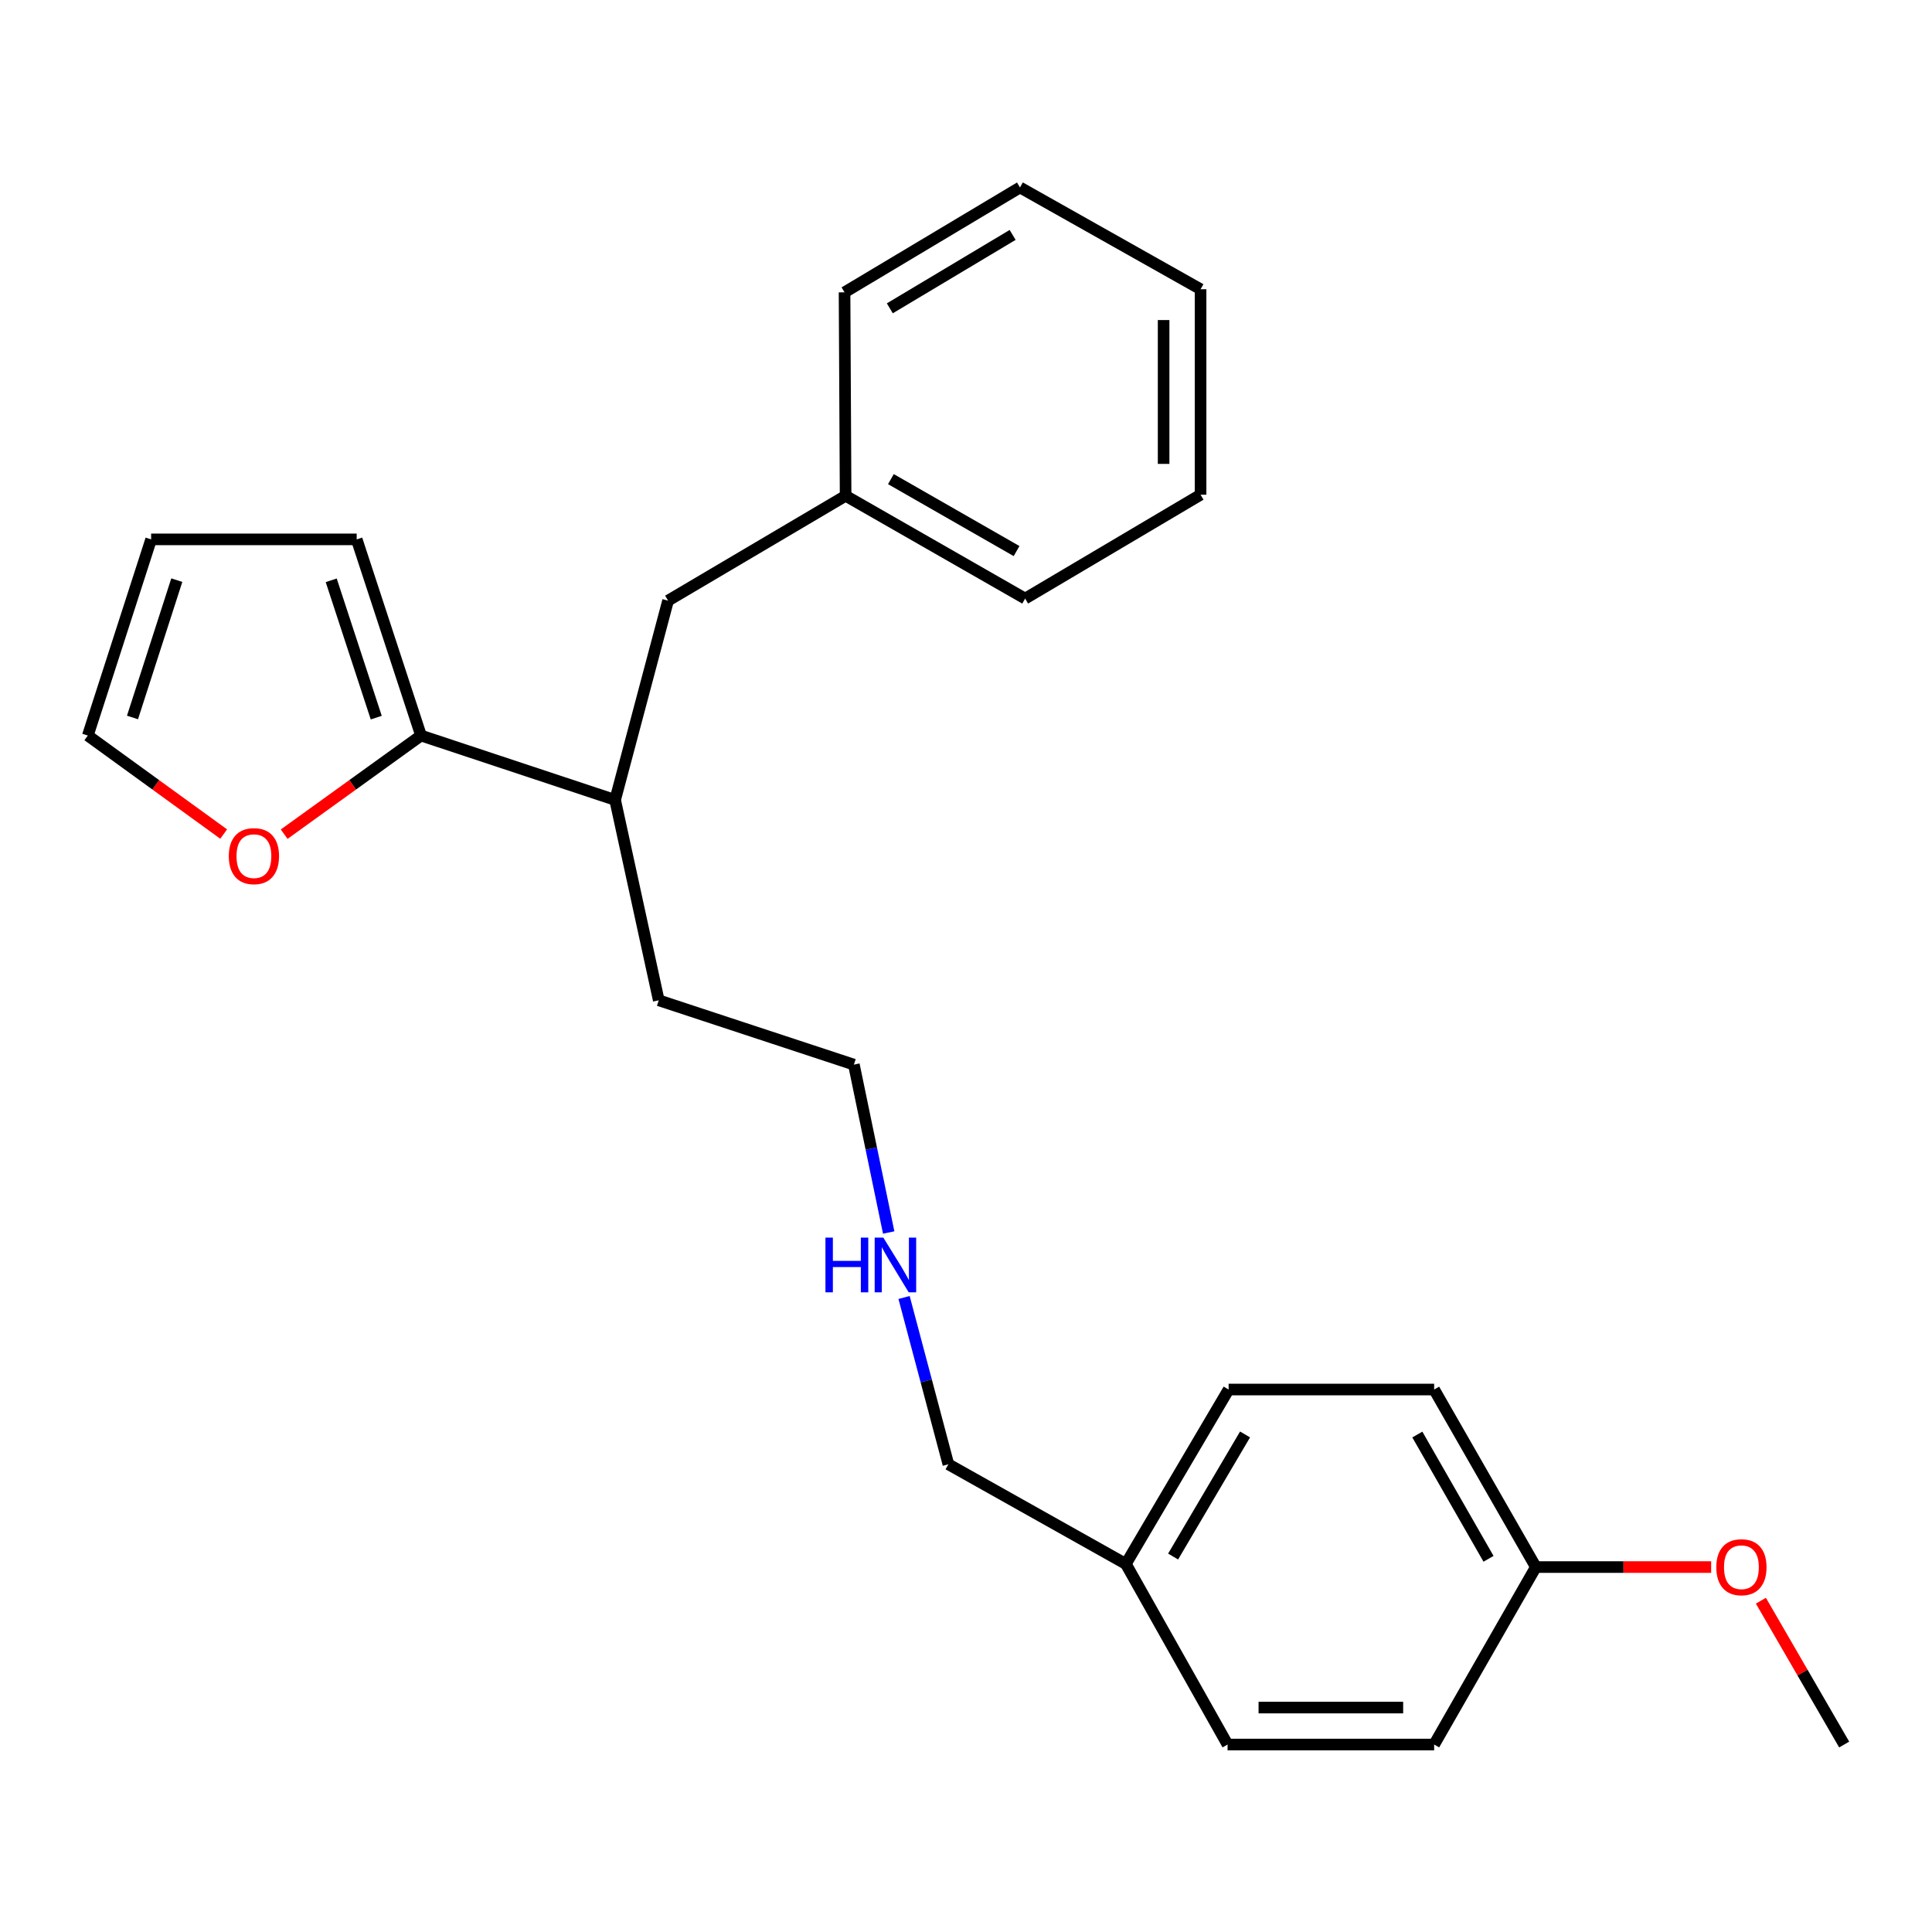 <?xml version='1.0' encoding='iso-8859-1'?>
<svg version='1.1' baseProfile='full'
              xmlns='http://www.w3.org/2000/svg'
                      xmlns:rdkit='http://www.rdkit.org/xml'
                      xmlns:xlink='http://www.w3.org/1999/xlink'
                  xml:space='preserve'
width='1000px' height='1000px' viewBox='0 0 1000 1000'>
<!-- END OF HEADER -->
<rect style='opacity:1.0;fill:#FFFFFF;stroke:none' width='1000' height='1000' x='0' y='0'> </rect>
<path class='bond-0' d='M 217.918,380.72 L 182.504,406.242' style='fill:none;fill-rule:evenodd;stroke:#000000;stroke-width:6px;stroke-linecap:butt;stroke-linejoin:miter;stroke-opacity:1' />
<path class='bond-0' d='M 182.504,406.242 L 147.091,431.764' style='fill:none;fill-rule:evenodd;stroke:#FF0000;stroke-width:6px;stroke-linecap:butt;stroke-linejoin:miter;stroke-opacity:1' />
<path class='bond-1' d='M 217.918,380.72 L 318.386,414.05' style='fill:none;fill-rule:evenodd;stroke:#000000;stroke-width:6px;stroke-linecap:butt;stroke-linejoin:miter;stroke-opacity:1' />
<path class='bond-2' d='M 217.918,380.72 L 184.62,279.179' style='fill:none;fill-rule:evenodd;stroke:#000000;stroke-width:6px;stroke-linecap:butt;stroke-linejoin:miter;stroke-opacity:1' />
<path class='bond-2' d='M 194.745,371.45 L 171.436,300.371' style='fill:none;fill-rule:evenodd;stroke:#000000;stroke-width:6px;stroke-linecap:butt;stroke-linejoin:miter;stroke-opacity:1' />
<path class='bond-3' d='M 115.771,431.704 L 80.613,406.212' style='fill:none;fill-rule:evenodd;stroke:#FF0000;stroke-width:6px;stroke-linecap:butt;stroke-linejoin:miter;stroke-opacity:1' />
<path class='bond-3' d='M 80.613,406.212 L 45.455,380.72' style='fill:none;fill-rule:evenodd;stroke:#000000;stroke-width:6px;stroke-linecap:butt;stroke-linejoin:miter;stroke-opacity:1' />
<path class='bond-4' d='M 318.386,414.05 L 345.796,310.882' style='fill:none;fill-rule:evenodd;stroke:#000000;stroke-width:6px;stroke-linecap:butt;stroke-linejoin:miter;stroke-opacity:1' />
<path class='bond-16' d='M 318.386,414.05 L 340.971,517.76' style='fill:none;fill-rule:evenodd;stroke:#000000;stroke-width:6px;stroke-linecap:butt;stroke-linejoin:miter;stroke-opacity:1' />
<path class='bond-5' d='M 184.62,279.179 L 78.221,279.179' style='fill:none;fill-rule:evenodd;stroke:#000000;stroke-width:6px;stroke-linecap:butt;stroke-linejoin:miter;stroke-opacity:1' />
<path class='bond-24' d='M 45.455,380.72 L 78.221,279.179' style='fill:none;fill-rule:evenodd;stroke:#000000;stroke-width:6px;stroke-linecap:butt;stroke-linejoin:miter;stroke-opacity:1' />
<path class='bond-24' d='M 68.576,371.364 L 91.512,300.285' style='fill:none;fill-rule:evenodd;stroke:#000000;stroke-width:6px;stroke-linecap:butt;stroke-linejoin:miter;stroke-opacity:1' />
<path class='bond-7' d='M 345.796,310.882 L 437.687,256.615' style='fill:none;fill-rule:evenodd;stroke:#000000;stroke-width:6px;stroke-linecap:butt;stroke-linejoin:miter;stroke-opacity:1' />
<path class='bond-6' d='M 794.953,811.108 L 742.312,719.217' style='fill:none;fill-rule:evenodd;stroke:#000000;stroke-width:6px;stroke-linecap:butt;stroke-linejoin:miter;stroke-opacity:1' />
<path class='bond-6' d='M 770.457,806.834 L 733.608,742.51' style='fill:none;fill-rule:evenodd;stroke:#000000;stroke-width:6px;stroke-linecap:butt;stroke-linejoin:miter;stroke-opacity:1' />
<path class='bond-14' d='M 794.953,811.108 L 840.322,811.108' style='fill:none;fill-rule:evenodd;stroke:#000000;stroke-width:6px;stroke-linecap:butt;stroke-linejoin:miter;stroke-opacity:1' />
<path class='bond-14' d='M 840.322,811.108 L 885.692,811.108' style='fill:none;fill-rule:evenodd;stroke:#FF0000;stroke-width:6px;stroke-linecap:butt;stroke-linejoin:miter;stroke-opacity:1' />
<path class='bond-26' d='M 794.953,811.108 L 742.312,902.967' style='fill:none;fill-rule:evenodd;stroke:#000000;stroke-width:6px;stroke-linecap:butt;stroke-linejoin:miter;stroke-opacity:1' />
<path class='bond-18' d='M 437.687,256.615 L 530.609,309.82' style='fill:none;fill-rule:evenodd;stroke:#000000;stroke-width:6px;stroke-linecap:butt;stroke-linejoin:miter;stroke-opacity:1' />
<path class='bond-18' d='M 461.131,247.994 L 526.177,285.237' style='fill:none;fill-rule:evenodd;stroke:#000000;stroke-width:6px;stroke-linecap:butt;stroke-linejoin:miter;stroke-opacity:1' />
<path class='bond-19' d='M 437.687,256.615 L 437.134,151.311' style='fill:none;fill-rule:evenodd;stroke:#000000;stroke-width:6px;stroke-linecap:butt;stroke-linejoin:miter;stroke-opacity:1' />
<path class='bond-8' d='M 459.986,637.939 L 450.978,594.493' style='fill:none;fill-rule:evenodd;stroke:#0000FF;stroke-width:6px;stroke-linecap:butt;stroke-linejoin:miter;stroke-opacity:1' />
<path class='bond-8' d='M 450.978,594.493 L 441.97,551.047' style='fill:none;fill-rule:evenodd;stroke:#000000;stroke-width:6px;stroke-linecap:butt;stroke-linejoin:miter;stroke-opacity:1' />
<path class='bond-15' d='M 467.942,671.575 L 479.412,714.744' style='fill:none;fill-rule:evenodd;stroke:#0000FF;stroke-width:6px;stroke-linecap:butt;stroke-linejoin:miter;stroke-opacity:1' />
<path class='bond-15' d='M 479.412,714.744 L 490.881,757.914' style='fill:none;fill-rule:evenodd;stroke:#000000;stroke-width:6px;stroke-linecap:butt;stroke-linejoin:miter;stroke-opacity:1' />
<path class='bond-9' d='M 582.74,809.492 L 490.881,757.914' style='fill:none;fill-rule:evenodd;stroke:#000000;stroke-width:6px;stroke-linecap:butt;stroke-linejoin:miter;stroke-opacity:1' />
<path class='bond-12' d='M 582.74,809.492 L 635.392,902.967' style='fill:none;fill-rule:evenodd;stroke:#000000;stroke-width:6px;stroke-linecap:butt;stroke-linejoin:miter;stroke-opacity:1' />
<path class='bond-13' d='M 582.74,809.492 L 635.934,719.217' style='fill:none;fill-rule:evenodd;stroke:#000000;stroke-width:6px;stroke-linecap:butt;stroke-linejoin:miter;stroke-opacity:1' />
<path class='bond-13' d='M 607.202,805.663 L 644.437,742.47' style='fill:none;fill-rule:evenodd;stroke:#000000;stroke-width:6px;stroke-linecap:butt;stroke-linejoin:miter;stroke-opacity:1' />
<path class='bond-10' d='M 742.312,719.217 L 635.934,719.217' style='fill:none;fill-rule:evenodd;stroke:#000000;stroke-width:6px;stroke-linecap:butt;stroke-linejoin:miter;stroke-opacity:1' />
<path class='bond-11' d='M 742.312,902.967 L 635.392,902.967' style='fill:none;fill-rule:evenodd;stroke:#000000;stroke-width:6px;stroke-linecap:butt;stroke-linejoin:miter;stroke-opacity:1' />
<path class='bond-11' d='M 726.274,883.836 L 651.43,883.836' style='fill:none;fill-rule:evenodd;stroke:#000000;stroke-width:6px;stroke-linecap:butt;stroke-linejoin:miter;stroke-opacity:1' />
<path class='bond-20' d='M 911.435,828.521 L 932.99,865.744' style='fill:none;fill-rule:evenodd;stroke:#FF0000;stroke-width:6px;stroke-linecap:butt;stroke-linejoin:miter;stroke-opacity:1' />
<path class='bond-20' d='M 932.99,865.744 L 954.545,902.967' style='fill:none;fill-rule:evenodd;stroke:#000000;stroke-width:6px;stroke-linecap:butt;stroke-linejoin:miter;stroke-opacity:1' />
<path class='bond-17' d='M 340.971,517.76 L 441.97,551.047' style='fill:none;fill-rule:evenodd;stroke:#000000;stroke-width:6px;stroke-linecap:butt;stroke-linejoin:miter;stroke-opacity:1' />
<path class='bond-21' d='M 530.609,309.82 L 621.416,256.062' style='fill:none;fill-rule:evenodd;stroke:#000000;stroke-width:6px;stroke-linecap:butt;stroke-linejoin:miter;stroke-opacity:1' />
<path class='bond-22' d='M 437.134,151.311 L 527.941,97.033' style='fill:none;fill-rule:evenodd;stroke:#000000;stroke-width:6px;stroke-linecap:butt;stroke-linejoin:miter;stroke-opacity:1' />
<path class='bond-22' d='M 460.571,159.59 L 524.136,121.596' style='fill:none;fill-rule:evenodd;stroke:#000000;stroke-width:6px;stroke-linecap:butt;stroke-linejoin:miter;stroke-opacity:1' />
<path class='bond-25' d='M 621.416,256.062 L 621.416,149.706' style='fill:none;fill-rule:evenodd;stroke:#000000;stroke-width:6px;stroke-linecap:butt;stroke-linejoin:miter;stroke-opacity:1' />
<path class='bond-25' d='M 602.285,240.109 L 602.285,165.66' style='fill:none;fill-rule:evenodd;stroke:#000000;stroke-width:6px;stroke-linecap:butt;stroke-linejoin:miter;stroke-opacity:1' />
<path class='bond-23' d='M 527.941,97.033 L 621.416,149.706' style='fill:none;fill-rule:evenodd;stroke:#000000;stroke-width:6px;stroke-linecap:butt;stroke-linejoin:miter;stroke-opacity:1' />
<path  class='atom-1' d='M 118.426 443.134
Q 118.426 436.334, 121.786 432.534
Q 125.146 428.734, 131.426 428.734
Q 137.706 428.734, 141.066 432.534
Q 144.426 436.334, 144.426 443.134
Q 144.426 450.014, 141.026 453.934
Q 137.626 457.814, 131.426 457.814
Q 125.186 457.814, 121.786 453.934
Q 118.426 450.054, 118.426 443.134
M 131.426 454.614
Q 135.746 454.614, 138.066 451.734
Q 140.426 448.814, 140.426 443.134
Q 140.426 437.574, 138.066 434.774
Q 135.746 431.934, 131.426 431.934
Q 127.106 431.934, 124.746 434.734
Q 122.426 437.534, 122.426 443.134
Q 122.426 448.854, 124.746 451.734
Q 127.106 454.614, 131.426 454.614
' fill='#FF0000'/>
<path  class='atom-9' d='M 427.251 640.586
L 431.091 640.586
L 431.091 652.626
L 445.571 652.626
L 445.571 640.586
L 449.411 640.586
L 449.411 668.906
L 445.571 668.906
L 445.571 655.826
L 431.091 655.826
L 431.091 668.906
L 427.251 668.906
L 427.251 640.586
' fill='#0000FF'/>
<path  class='atom-9' d='M 457.211 640.586
L 466.491 655.586
Q 467.411 657.066, 468.891 659.746
Q 470.371 662.426, 470.451 662.586
L 470.451 640.586
L 474.211 640.586
L 474.211 668.906
L 470.331 668.906
L 460.371 652.506
Q 459.211 650.586, 457.971 648.386
Q 456.771 646.186, 456.411 645.506
L 456.411 668.906
L 452.731 668.906
L 452.731 640.586
L 457.211 640.586
' fill='#0000FF'/>
<path  class='atom-15' d='M 888.351 811.188
Q 888.351 804.388, 891.711 800.588
Q 895.071 796.788, 901.351 796.788
Q 907.631 796.788, 910.991 800.588
Q 914.351 804.388, 914.351 811.188
Q 914.351 818.068, 910.951 821.988
Q 907.551 825.868, 901.351 825.868
Q 895.111 825.868, 891.711 821.988
Q 888.351 818.108, 888.351 811.188
M 901.351 822.668
Q 905.671 822.668, 907.991 819.788
Q 910.351 816.868, 910.351 811.188
Q 910.351 805.628, 907.991 802.828
Q 905.671 799.988, 901.351 799.988
Q 897.031 799.988, 894.671 802.788
Q 892.351 805.588, 892.351 811.188
Q 892.351 816.908, 894.671 819.788
Q 897.031 822.668, 901.351 822.668
' fill='#FF0000'/>
</svg>
